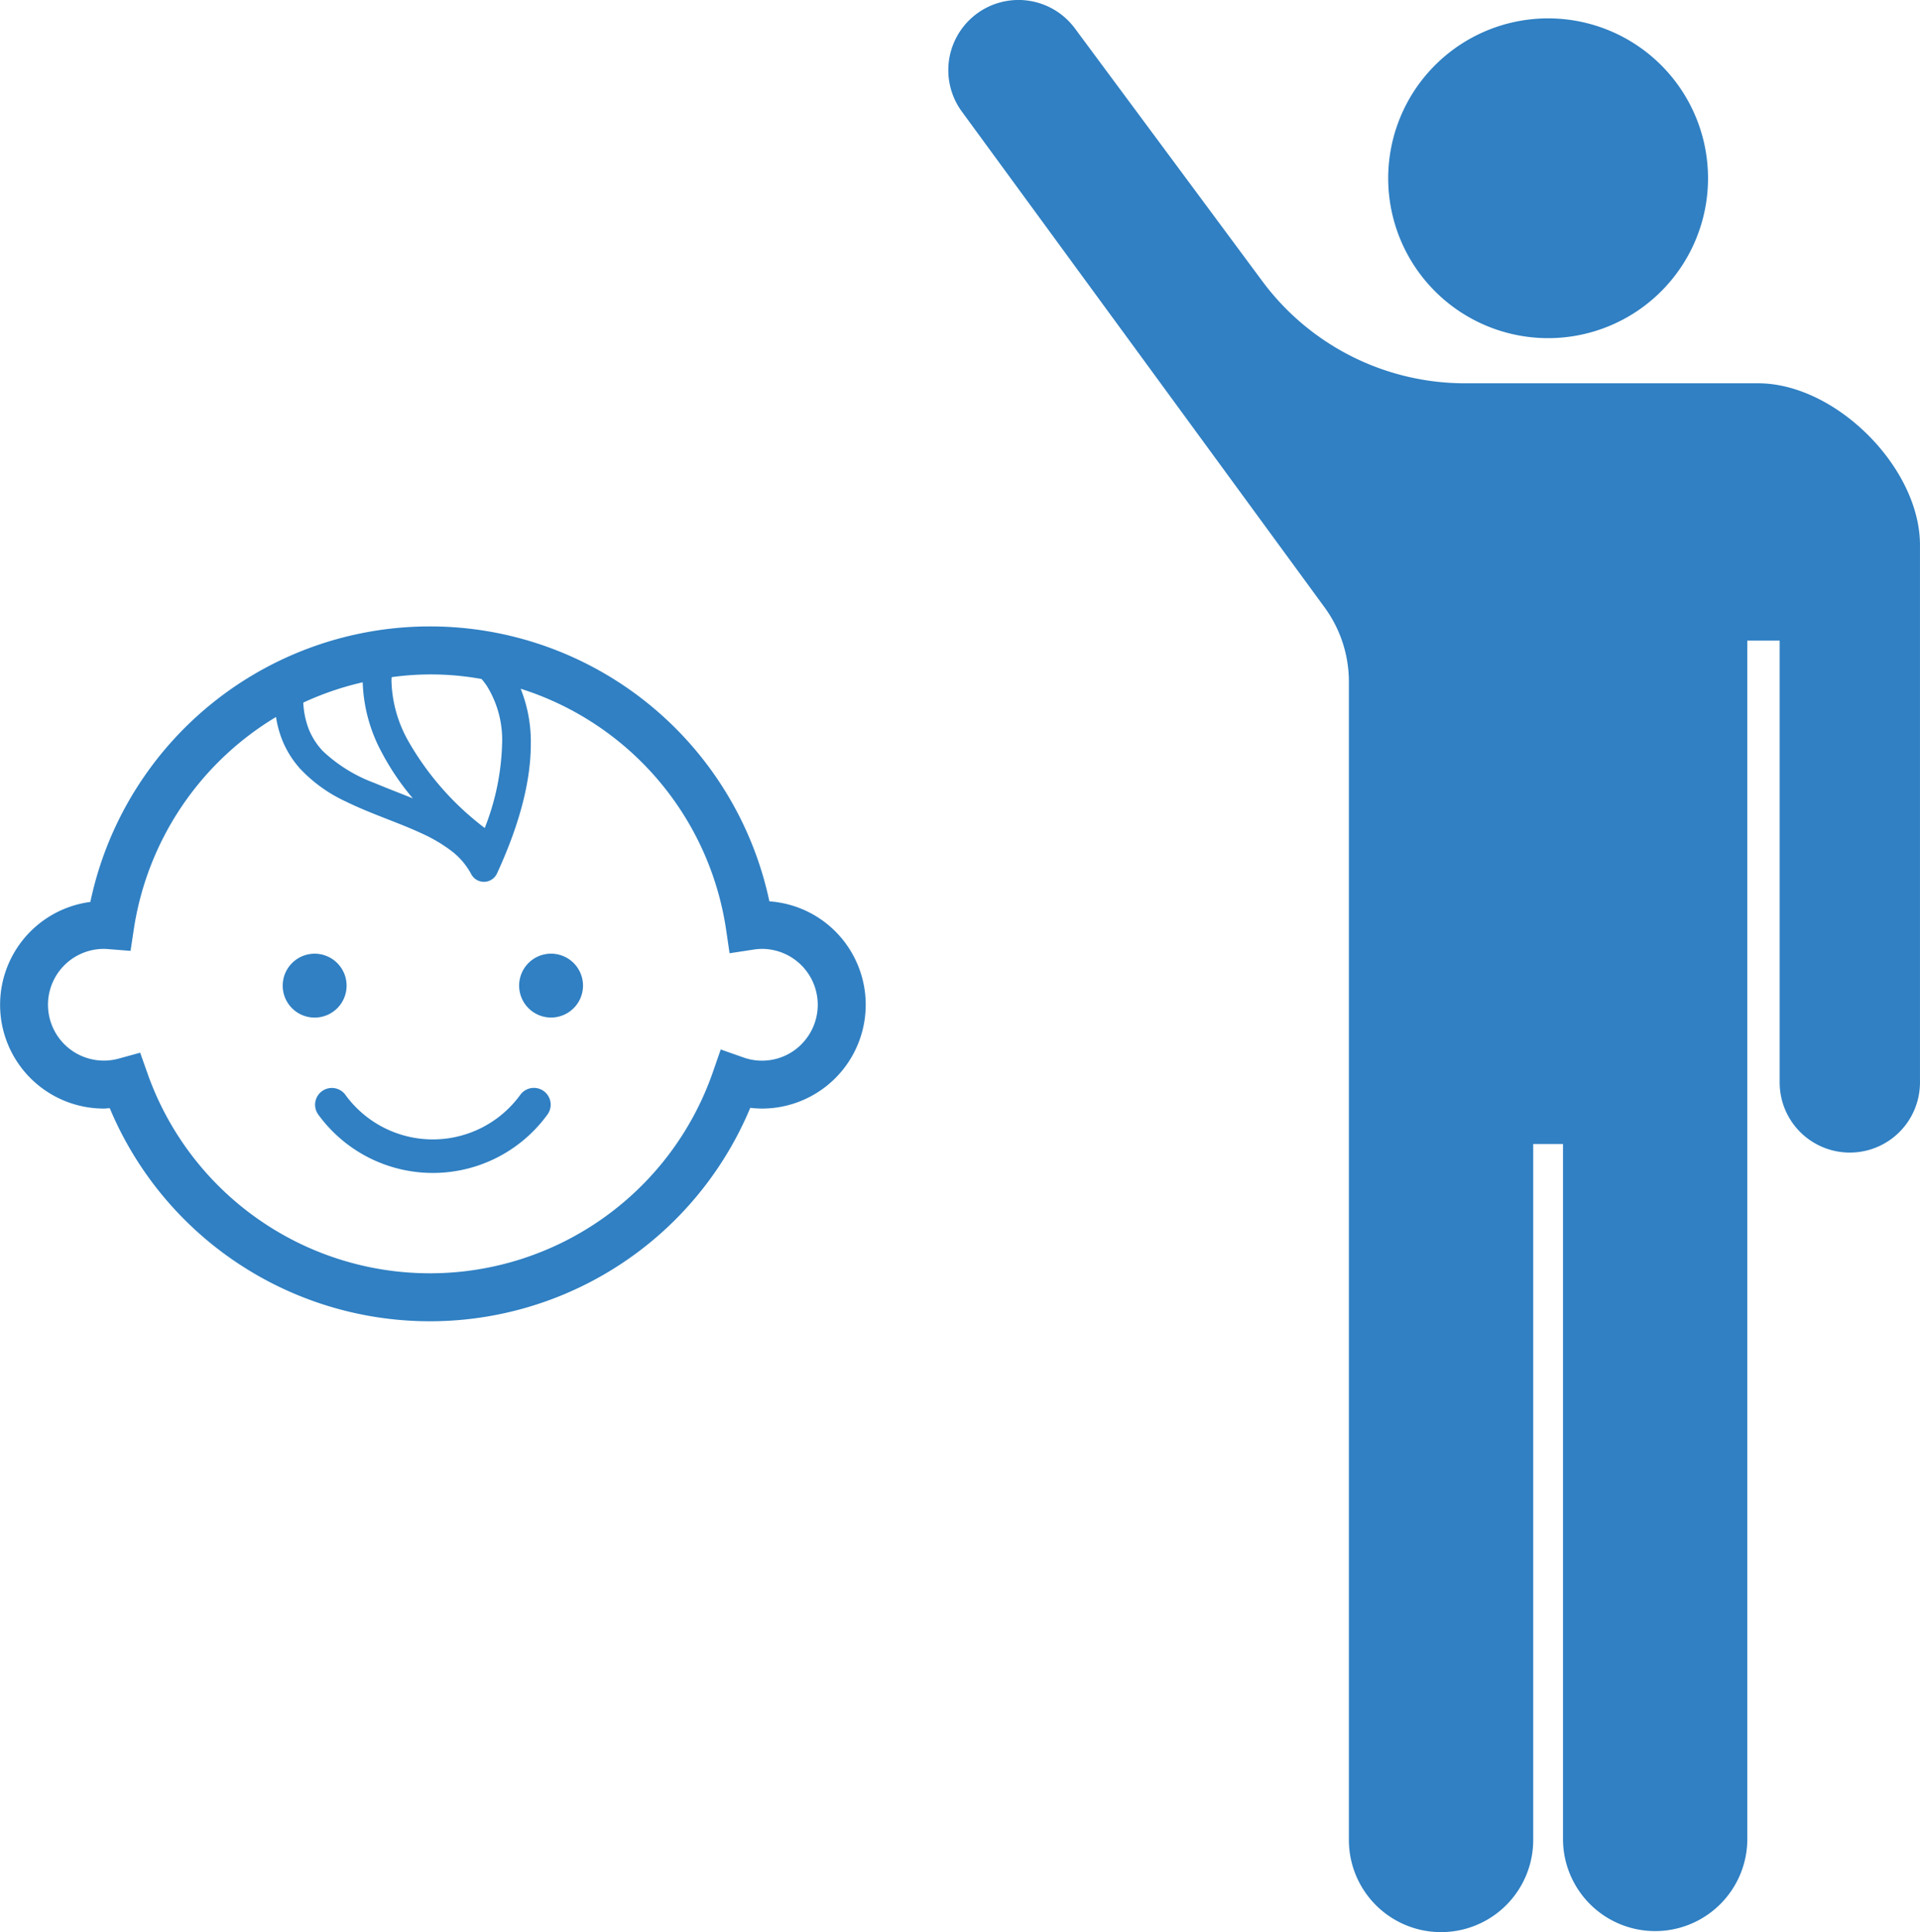 <svg xmlns="http://www.w3.org/2000/svg" width="165.165" height="166.232" viewBox="0 0 165.165 166.232">
  <g id="グループ_2972" data-name="グループ 2972" transform="translate(-307.387 -4144.76)">
    <path id="パス_1275" data-name="パス 1275" d="M172.7,246.8a2.748,2.748,0,1,0-2.748,2.747A2.747,2.747,0,0,0,172.7,246.8Z" transform="translate(164.502 3982.763)" fill="#3080c3"/>
    <path id="パス_1276" data-name="パス 1276" d="M309.758,244.048a2.747,2.747,0,1,0,2.748,2.747A2.748,2.748,0,0,0,309.758,244.048Z" transform="translate(45.033 3982.763)" fill="#3080c3"/>
    <path id="パス_1278" data-name="パス 1278" d="M203.889,323.844a9.294,9.294,0,0,1-15.082,0,1.443,1.443,0,0,0-2.338,1.69,12.18,12.18,0,0,0,19.761,0,1.443,1.443,0,0,0-2.34-1.688Z" transform="translate(148.273 3915.085)" fill="#3080c3"/>
    <path id="パス_1251" data-name="パス 1251" d="M257.577,32.377A13.756,13.756,0,1,0,243.821,18.62,13.756,13.756,0,0,0,257.577,32.377Z" transform="translate(182.984 4141.476)" fill="#3080c3"/>
    <g id="グループ_2969" data-name="グループ 2969">
      <path id="パス_1277" data-name="パス 1277" d="M71.857,76.772a8.906,8.906,0,0,0-5.672-2.583,29.851,29.851,0,0,0-58.412.051A8.927,8.927,0,0,0,8.931,92.018c.174,0,.338-.025.509-.036a29.856,29.856,0,0,0,55.1-.028,8.711,8.711,0,0,0,1,.064,8.931,8.931,0,0,0,6.315-15.247Zm-30.43-21.71a5.751,5.751,0,0,1,.454.594,8.8,8.8,0,0,1,1.311,4.994A21.236,21.236,0,0,1,41.7,67.88a24.742,24.742,0,0,1-6.582-7.49,11.087,11.087,0,0,1-1.442-5.138c0-.134.006-.242.013-.35a24.358,24.358,0,0,1,7.738.159Zm-8.5,6.483a21.926,21.926,0,0,0,2.587,3.785c-1.114-.45-2.231-.872-3.28-1.316a13.056,13.056,0,0,1-4.432-2.725,5.948,5.948,0,0,1-1.258-1.958,7.3,7.3,0,0,1-.455-2.24,25.584,25.584,0,0,1,5.112-1.746A13.6,13.6,0,0,0,32.931,61.545ZM68.942,86.488a4.777,4.777,0,0,1-4.993,1.132L62,86.933l-.678,1.954a25.764,25.764,0,0,1-48.624.133l-.64-1.808-1.849.508a4.806,4.806,0,1,1-1.274-9.44c.084,0,.21.006.383.02l1.912.151.287-1.9A25.812,25.812,0,0,1,23.743,58.328a9.168,9.168,0,0,0,.524,1.955,8.343,8.343,0,0,0,1.544,2.488A12.665,12.665,0,0,0,29.746,65.6c2.172,1.067,4.517,1.805,6.487,2.725a13.185,13.185,0,0,1,2.6,1.527,6.148,6.148,0,0,1,1.7,1.991,1.236,1.236,0,0,0,2.22-.053c2.138-4.632,2.908-8.276,2.91-11.139a12.3,12.3,0,0,0-.872-4.752,25.694,25.694,0,0,1,17.669,20.71l.3,2.047,2.046-.313a4.957,4.957,0,0,1,.73-.063,4.808,4.808,0,0,1,3.4,8.209Z" transform="translate(307.387 4148.119)" fill="#3080c3"/>
      <path id="パス_1252" data-name="パス 1252" d="M196.942,32.977H171.733a21.706,21.706,0,0,1-17.441-8.78L138.163,2.44a6.036,6.036,0,0,0-9.7,7.19l31.178,42.623a10.848,10.848,0,0,1,2.094,6.407v99.645a7.928,7.928,0,0,0,15.856,0V98.423h2.563v59.882a7.928,7.928,0,0,0,15.855,0V55.115h2.782V93.128a6.035,6.035,0,0,0,12.071,0V46.893C210.863,40.229,203.609,32.977,196.942,32.977Z" transform="translate(261.688 4144.76)" fill="#3080c3"/>
    </g>
  </g>
</svg>
